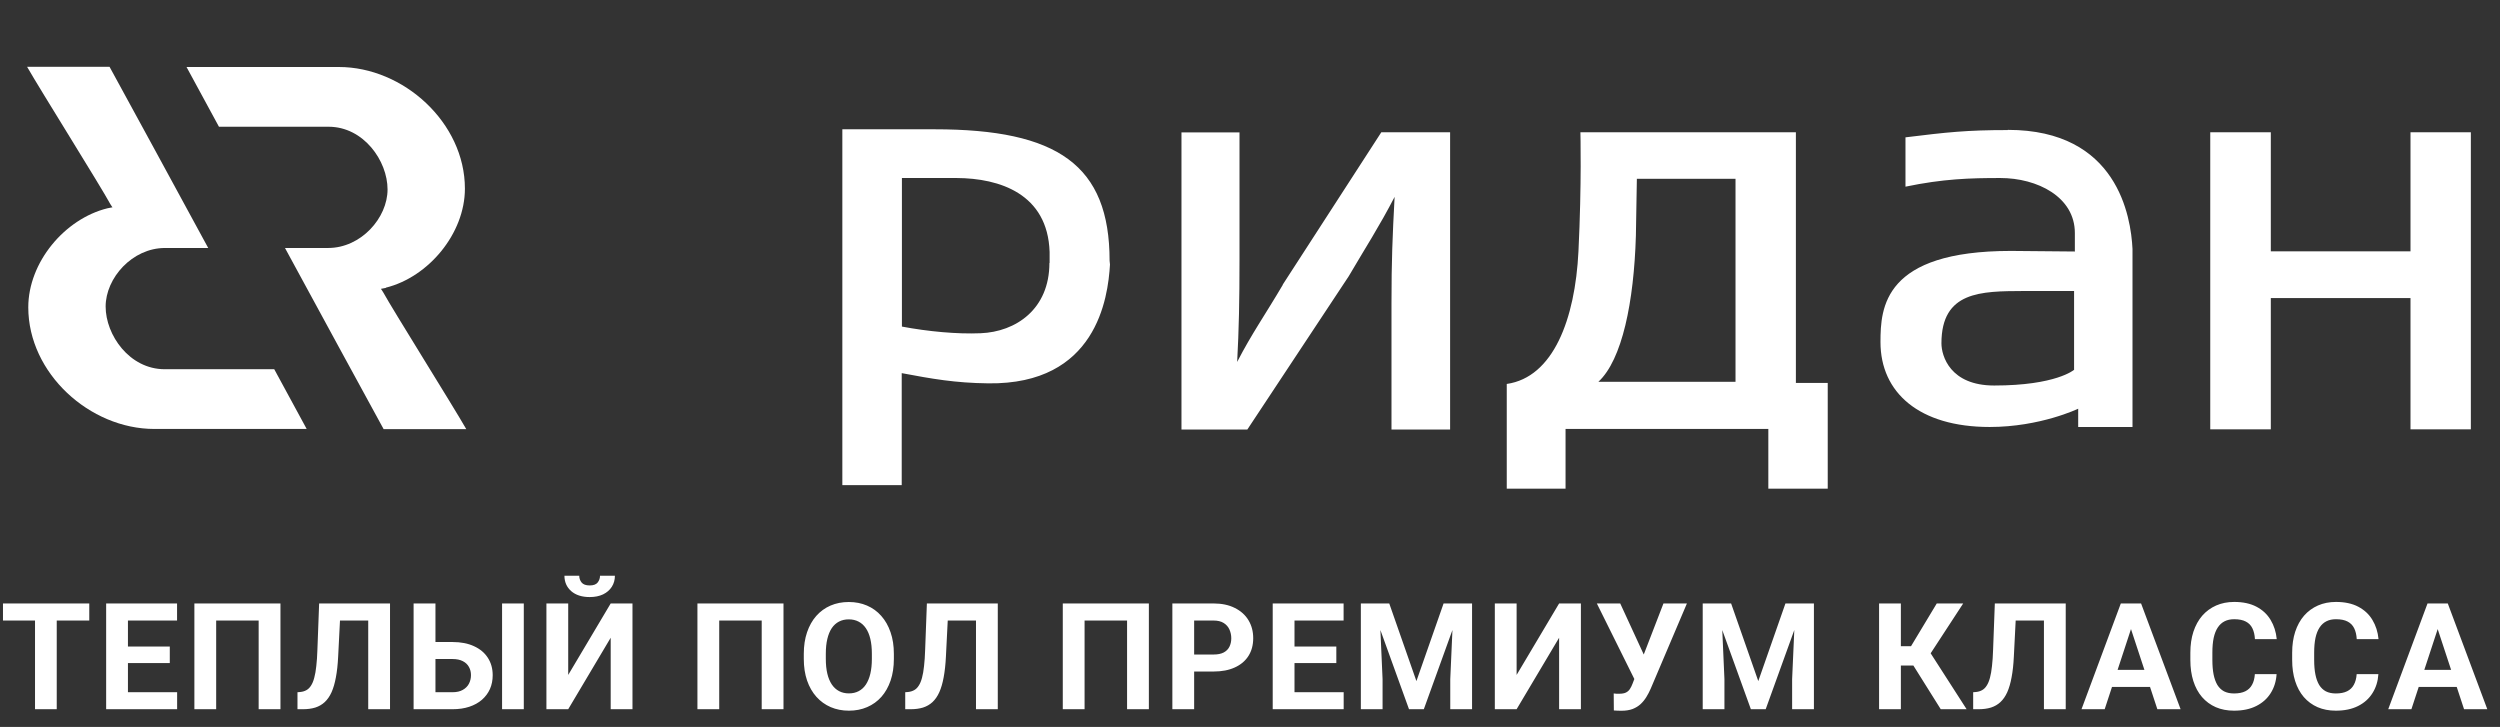 <?xml version="1.0" encoding="UTF-8"?> <svg xmlns="http://www.w3.org/2000/svg" width="141" height="41" viewBox="0 0 141 41" fill="none"><rect x="0" y="0" width="141" height="41" fill="#333333" stroke="none"/><g clip-path="url(#clip0_4792_4119)"><path d="M135.952 7.458V14.174H128.074V7.458H124.658V24.215H128.074V16.812H135.952V24.215H139.356V7.458H135.952ZM97.883 21.533H90.149C91.493 20.291 92.154 17.022 92.264 13.299L92.319 10.085H97.883V21.533ZM101.277 7.458H89.135C89.135 7.458 89.212 10.34 89.025 14.174C88.837 18.009 87.603 21.278 84.981 21.655V27.561H88.297V24.192H99.734V27.561H103.084V21.599H101.288V7.458H101.277ZM72.354 16.058C71.362 17.743 70.591 18.829 69.776 20.413C69.875 18.552 69.908 17.011 69.908 14.562V7.469H66.635V24.226H70.349L76.067 15.582C76.982 14.019 77.797 12.767 78.656 11.104C78.535 13.387 78.48 14.706 78.48 17.1V24.226H81.786V7.458H77.907L72.343 16.058H72.354ZM116.978 20.857C116.978 20.857 115.964 21.743 112.472 21.743C109.982 21.743 109.497 20.07 109.497 19.361C109.497 16.424 111.733 16.424 114.102 16.413H116.978V20.857ZM113.232 7.336C110.907 7.336 109.816 7.458 107.469 7.746V10.528C109.596 10.085 111.105 10.04 112.813 10.04C114.907 10.04 117.022 11.104 117.022 13.143V14.185L113.419 14.152C106.235 14.152 106.059 17.344 106.059 19.294C106.059 22.142 108.241 24.082 112.218 24.082C115.072 24.082 117.21 23.051 117.21 23.051V24.082H120.273V14.041C120.184 12.213 119.424 7.325 113.243 7.325L113.232 7.336ZM59.187 14.828C59.187 17.432 57.303 18.718 55.298 18.795C53.975 18.851 52.334 18.696 50.868 18.419V10.04C50.868 10.04 53.722 10.04 53.953 10.04C56.377 10.052 59.088 10.927 59.198 14.207V14.828H59.187ZM52.719 7.292H47.508V27.362H50.857V21.045C52.565 21.366 53.865 21.599 55.738 21.621C61.831 21.699 62.493 16.823 62.603 14.917L62.581 14.706C62.581 9.309 59.65 7.292 52.708 7.292H52.719Z" fill="white"></path><path d="M21.759 16.225C24.172 15.626 26.221 13.166 26.221 10.639C26.221 6.916 22.75 3.779 19.114 3.779H10.52L12.349 7.148H18.53C20.514 7.148 21.858 9.077 21.858 10.684C21.858 12.29 20.359 13.986 18.508 13.986C18.508 13.986 17.263 13.986 16.073 13.986C16.91 15.538 21.318 23.628 21.637 24.204H26.298C25.538 22.874 22.155 17.477 21.615 16.491C21.56 16.391 21.483 16.291 21.483 16.291L21.77 16.236L21.759 16.225Z" fill="white"></path><path d="M6.057 11.748C3.644 12.346 1.595 14.795 1.595 17.333C1.595 21.057 5.066 24.193 8.702 24.193H17.296L15.467 20.824H9.286C7.302 20.824 5.958 18.896 5.958 17.289C5.958 15.682 7.457 13.986 9.308 13.986H11.743C10.905 12.435 6.498 4.345 6.179 3.769H1.529C2.289 5.098 5.672 10.495 6.212 11.493C6.267 11.593 6.344 11.692 6.344 11.692L6.057 11.748Z" fill="white"></path></g><path d="M3.2 34.035V40H1.975V34.035H3.2ZM5.035 34.035V34.998H0.168V34.035H5.035ZM9.99 39.041V40H6.815V39.041H9.99ZM7.216 34.035V40H5.987V34.035H7.216ZM9.576 36.464V37.398H6.815V36.464H9.576ZM9.986 34.035V34.998H6.815V34.035H9.986ZM15.818 34.035V40H14.588V34.998H12.192V40H10.963V34.035H15.818ZM21.121 34.035V34.998H18.155V34.035H21.121ZM21.997 34.035V40H20.768V34.035H21.997ZM17.999 34.035H19.224L19.072 37.03C19.05 37.478 19.008 37.867 18.945 38.197C18.885 38.528 18.803 38.809 18.7 39.041C18.596 39.271 18.467 39.456 18.314 39.599C18.164 39.738 17.987 39.84 17.782 39.906C17.577 39.969 17.343 40 17.081 40H16.778V39.041L16.934 39.029C17.068 39.015 17.185 38.98 17.286 38.922C17.387 38.865 17.473 38.779 17.544 38.664C17.618 38.55 17.678 38.404 17.724 38.226C17.774 38.046 17.812 37.826 17.839 37.566C17.869 37.307 17.89 37.004 17.901 36.657L17.999 34.035ZM24.13 36.21H25.523C25.99 36.21 26.393 36.288 26.731 36.444C27.073 36.6 27.334 36.818 27.514 37.099C27.697 37.381 27.788 37.709 27.788 38.083C27.788 38.367 27.736 38.626 27.633 38.861C27.529 39.093 27.378 39.295 27.182 39.467C26.985 39.637 26.748 39.768 26.469 39.861C26.19 39.954 25.875 40 25.523 40H23.327V34.035H24.56V39.041H25.523C25.755 39.041 25.947 38.998 26.1 38.91C26.256 38.823 26.372 38.707 26.448 38.562C26.525 38.414 26.563 38.252 26.563 38.075C26.563 37.905 26.525 37.752 26.448 37.616C26.372 37.476 26.256 37.367 26.1 37.288C25.947 37.209 25.755 37.169 25.523 37.169H24.13V36.21ZM29.542 34.035V40H28.317V34.035H29.542ZM32.047 38.066L34.443 34.035H35.672V40H34.443V35.969L32.047 40H30.818V34.035H32.047V38.066ZM33.841 32.47H34.681C34.681 32.705 34.622 32.914 34.505 33.097C34.39 33.277 34.226 33.419 34.013 33.523C33.8 33.624 33.549 33.674 33.259 33.674C32.82 33.674 32.471 33.562 32.215 33.339C31.961 33.114 31.834 32.825 31.834 32.47H32.669C32.669 32.612 32.713 32.739 32.8 32.851C32.891 32.963 33.044 33.019 33.259 33.019C33.472 33.019 33.623 32.963 33.71 32.851C33.797 32.739 33.841 32.612 33.841 32.47ZM44.189 34.035V40H42.96V34.998H40.564V40H39.335V34.035H44.189ZM50.414 36.878V37.161C50.414 37.614 50.353 38.021 50.23 38.382C50.107 38.742 49.934 39.05 49.71 39.303C49.486 39.555 49.218 39.747 48.907 39.881C48.598 40.015 48.255 40.082 47.878 40.082C47.504 40.082 47.161 40.015 46.85 39.881C46.541 39.747 46.274 39.555 46.047 39.303C45.82 39.05 45.644 38.742 45.519 38.382C45.396 38.021 45.334 37.614 45.334 37.161V36.878C45.334 36.422 45.396 36.015 45.519 35.657C45.642 35.297 45.815 34.989 46.039 34.736C46.266 34.481 46.533 34.288 46.842 34.154C47.153 34.02 47.496 33.953 47.87 33.953C48.247 33.953 48.59 34.02 48.898 34.154C49.21 34.288 49.478 34.481 49.702 34.736C49.928 34.989 50.103 35.297 50.226 35.657C50.352 36.015 50.414 36.422 50.414 36.878ZM49.173 37.161V36.87C49.173 36.553 49.144 36.275 49.087 36.034C49.03 35.794 48.945 35.592 48.833 35.428C48.721 35.264 48.584 35.141 48.423 35.059C48.262 34.974 48.078 34.932 47.87 34.932C47.663 34.932 47.478 34.974 47.317 35.059C47.159 35.141 47.023 35.264 46.911 35.428C46.802 35.592 46.719 35.794 46.662 36.034C46.604 36.275 46.576 36.553 46.576 36.87V37.161C46.576 37.475 46.604 37.754 46.662 37.997C46.719 38.237 46.804 38.44 46.916 38.607C47.028 38.771 47.164 38.895 47.325 38.98C47.486 39.065 47.671 39.107 47.878 39.107C48.086 39.107 48.27 39.065 48.431 38.98C48.593 38.895 48.728 38.771 48.837 38.607C48.946 38.44 49.03 38.237 49.087 37.997C49.144 37.754 49.173 37.475 49.173 37.161ZM55.398 34.035V34.998H52.432V34.035H55.398ZM56.275 34.035V40H55.046V34.035H56.275ZM52.276 34.035H53.501L53.35 37.03C53.328 37.478 53.285 37.867 53.223 38.197C53.163 38.528 53.081 38.809 52.977 39.041C52.873 39.271 52.745 39.456 52.592 39.599C52.441 39.738 52.264 39.84 52.059 39.906C51.854 39.969 51.621 40 51.358 40H51.055V39.041L51.211 39.029C51.345 39.015 51.462 38.98 51.563 38.922C51.664 38.865 51.75 38.779 51.821 38.664C51.895 38.55 51.955 38.404 52.002 38.226C52.051 38.046 52.089 37.826 52.116 37.566C52.146 37.307 52.167 37.004 52.178 36.657L52.276 34.035ZM64.796 34.035V40H63.567V34.998H61.17V40H59.941V34.035H64.796ZM68.444 37.874H66.924V36.915H68.444C68.679 36.915 68.87 36.877 69.017 36.8C69.165 36.721 69.273 36.612 69.341 36.473C69.409 36.333 69.444 36.176 69.444 36.001C69.444 35.824 69.409 35.659 69.341 35.506C69.273 35.353 69.165 35.23 69.017 35.137C68.87 35.044 68.679 34.998 68.444 34.998H67.35V40H66.121V34.035H68.444C68.911 34.035 69.311 34.12 69.644 34.289C69.98 34.456 70.237 34.686 70.414 34.981C70.592 35.276 70.681 35.614 70.681 35.993C70.681 36.378 70.592 36.712 70.414 36.993C70.237 37.274 69.98 37.491 69.644 37.644C69.311 37.797 68.911 37.874 68.444 37.874ZM75.783 39.041V40H72.608V39.041H75.783ZM73.01 34.035V40H71.781V34.035H73.01ZM75.369 36.464V37.398H72.608V36.464H75.369ZM75.779 34.035V34.998H72.608V34.035H75.779ZM77.313 34.035H78.354L79.886 38.414L81.418 34.035H82.459L80.304 40H79.468L77.313 34.035ZM76.752 34.035H77.788L77.977 38.304V40H76.752V34.035ZM81.984 34.035H83.024V40H81.795V38.304L81.984 34.035ZM85.537 38.066L87.934 34.035H89.163V40H87.934V35.969L85.537 40H84.308V34.035H85.537V38.066ZM92.352 37.837L93.819 34.035H95.142L93.098 38.845C93.027 39.009 92.945 39.166 92.852 39.316C92.762 39.463 92.654 39.596 92.528 39.713C92.403 39.828 92.253 39.919 92.078 39.988C91.903 40.053 91.694 40.086 91.451 40.086C91.391 40.086 91.317 40.085 91.23 40.082C91.142 40.079 91.073 40.075 91.021 40.07L91.013 39.111C91.045 39.119 91.097 39.125 91.168 39.127C91.239 39.127 91.291 39.127 91.324 39.127C91.485 39.127 91.612 39.104 91.705 39.058C91.798 39.011 91.872 38.946 91.926 38.861C91.984 38.774 92.034 38.671 92.078 38.554L92.352 37.837ZM91.381 34.035L92.742 36.989L93.123 38.345L92.209 38.361L90.062 34.035H91.381ZM96.594 34.035H97.635L99.167 38.414L100.699 34.035H101.74L99.585 40H98.749L96.594 34.035ZM96.033 34.035H97.07L97.258 38.304V40H96.033V34.035ZM101.265 34.035H102.305V40H101.076V38.304L101.265 34.035ZM107.209 34.035V40H105.98V34.035H107.209ZM110.724 34.035L108.438 37.538H106.934L106.779 36.444H107.783L109.233 34.035H110.724ZM109.458 40L107.787 37.333L108.639 36.456L110.917 40H109.458ZM115.63 34.035V34.998H112.664V34.035H115.63ZM116.507 34.035V40H115.278V34.035H116.507ZM112.508 34.035H113.733L113.581 37.03C113.56 37.478 113.517 37.867 113.454 38.197C113.394 38.528 113.312 38.809 113.209 39.041C113.105 39.271 112.976 39.456 112.823 39.599C112.673 39.738 112.496 39.84 112.291 39.906C112.086 39.969 111.853 40 111.59 40H111.287V39.041L111.443 39.029C111.577 39.015 111.694 38.98 111.795 38.922C111.896 38.865 111.982 38.779 112.053 38.664C112.127 38.55 112.187 38.404 112.234 38.226C112.283 38.046 112.321 37.826 112.348 37.566C112.378 37.307 112.399 37.004 112.41 36.657L112.508 34.035ZM120.327 35.055L118.704 40H117.397L119.614 34.035H120.446L120.327 35.055ZM121.675 40L120.048 35.055L119.917 34.035H120.757L122.986 40H121.675ZM121.601 37.779V38.742H118.45V37.779H121.601ZM127.174 38.021H128.399C128.375 38.423 128.264 38.779 128.068 39.09C127.874 39.402 127.602 39.645 127.252 39.82C126.905 39.995 126.487 40.082 125.999 40.082C125.616 40.082 125.273 40.016 124.97 39.885C124.667 39.752 124.408 39.56 124.192 39.312C123.979 39.063 123.816 38.763 123.704 38.41C123.592 38.058 123.536 37.663 123.536 37.226V36.813C123.536 36.376 123.594 35.981 123.708 35.629C123.826 35.274 123.992 34.972 124.208 34.723C124.427 34.475 124.688 34.283 124.991 34.15C125.294 34.016 125.633 33.949 126.007 33.949C126.504 33.949 126.923 34.039 127.265 34.219C127.609 34.4 127.875 34.648 128.063 34.965C128.255 35.282 128.369 35.642 128.408 36.047H127.178C127.165 35.806 127.117 35.603 127.035 35.436C126.953 35.267 126.829 35.14 126.662 35.055C126.498 34.968 126.28 34.924 126.007 34.924C125.802 34.924 125.623 34.962 125.47 35.039C125.317 35.115 125.189 35.231 125.085 35.387C124.981 35.543 124.903 35.739 124.851 35.977C124.802 36.212 124.778 36.488 124.778 36.804V37.226C124.778 37.535 124.801 37.807 124.847 38.042C124.894 38.274 124.965 38.471 125.06 38.632C125.159 38.79 125.284 38.91 125.437 38.992C125.593 39.071 125.78 39.111 125.999 39.111C126.255 39.111 126.467 39.07 126.634 38.988C126.8 38.906 126.927 38.785 127.015 38.623C127.105 38.462 127.158 38.262 127.174 38.021ZM132.916 38.021H134.141C134.116 38.423 134.006 38.779 133.809 39.09C133.615 39.402 133.343 39.645 132.994 39.82C132.647 39.995 132.229 40.082 131.74 40.082C131.358 40.082 131.015 40.016 130.712 39.885C130.409 39.752 130.149 39.56 129.933 39.312C129.72 39.063 129.558 38.763 129.446 38.41C129.334 38.058 129.278 37.663 129.278 37.226V36.813C129.278 36.376 129.335 35.981 129.45 35.629C129.567 35.274 129.734 34.972 129.95 34.723C130.168 34.475 130.429 34.283 130.732 34.15C131.035 34.016 131.374 33.949 131.748 33.949C132.245 33.949 132.665 34.039 133.006 34.219C133.35 34.4 133.617 34.648 133.805 34.965C133.996 35.282 134.111 35.642 134.149 36.047H132.92C132.906 35.806 132.859 35.603 132.777 35.436C132.695 35.267 132.57 35.14 132.404 35.055C132.24 34.968 132.021 34.924 131.748 34.924C131.543 34.924 131.365 34.962 131.212 35.039C131.059 35.115 130.93 35.231 130.827 35.387C130.723 35.543 130.645 35.739 130.593 35.977C130.544 36.212 130.519 36.488 130.519 36.804V37.226C130.519 37.535 130.542 37.807 130.589 38.042C130.635 38.274 130.706 38.471 130.802 38.632C130.9 38.79 131.026 38.91 131.179 38.992C131.335 39.071 131.522 39.111 131.74 39.111C131.997 39.111 132.209 39.07 132.375 38.988C132.542 38.906 132.669 38.785 132.756 38.623C132.846 38.462 132.9 38.262 132.916 38.021ZM137.625 35.055L136.003 40H134.696L136.912 34.035H137.744L137.625 35.055ZM138.973 40L137.346 35.055L137.215 34.035H138.055L140.284 40H138.973ZM138.899 37.779V38.742H135.749V37.779H138.899Z" fill="white"></path><defs><clipPath id="clip0_4792_4119"><rect width="138.831" height="25.489" fill="white" transform="translate(0.625 2.98)"></rect></clipPath></defs></svg> 